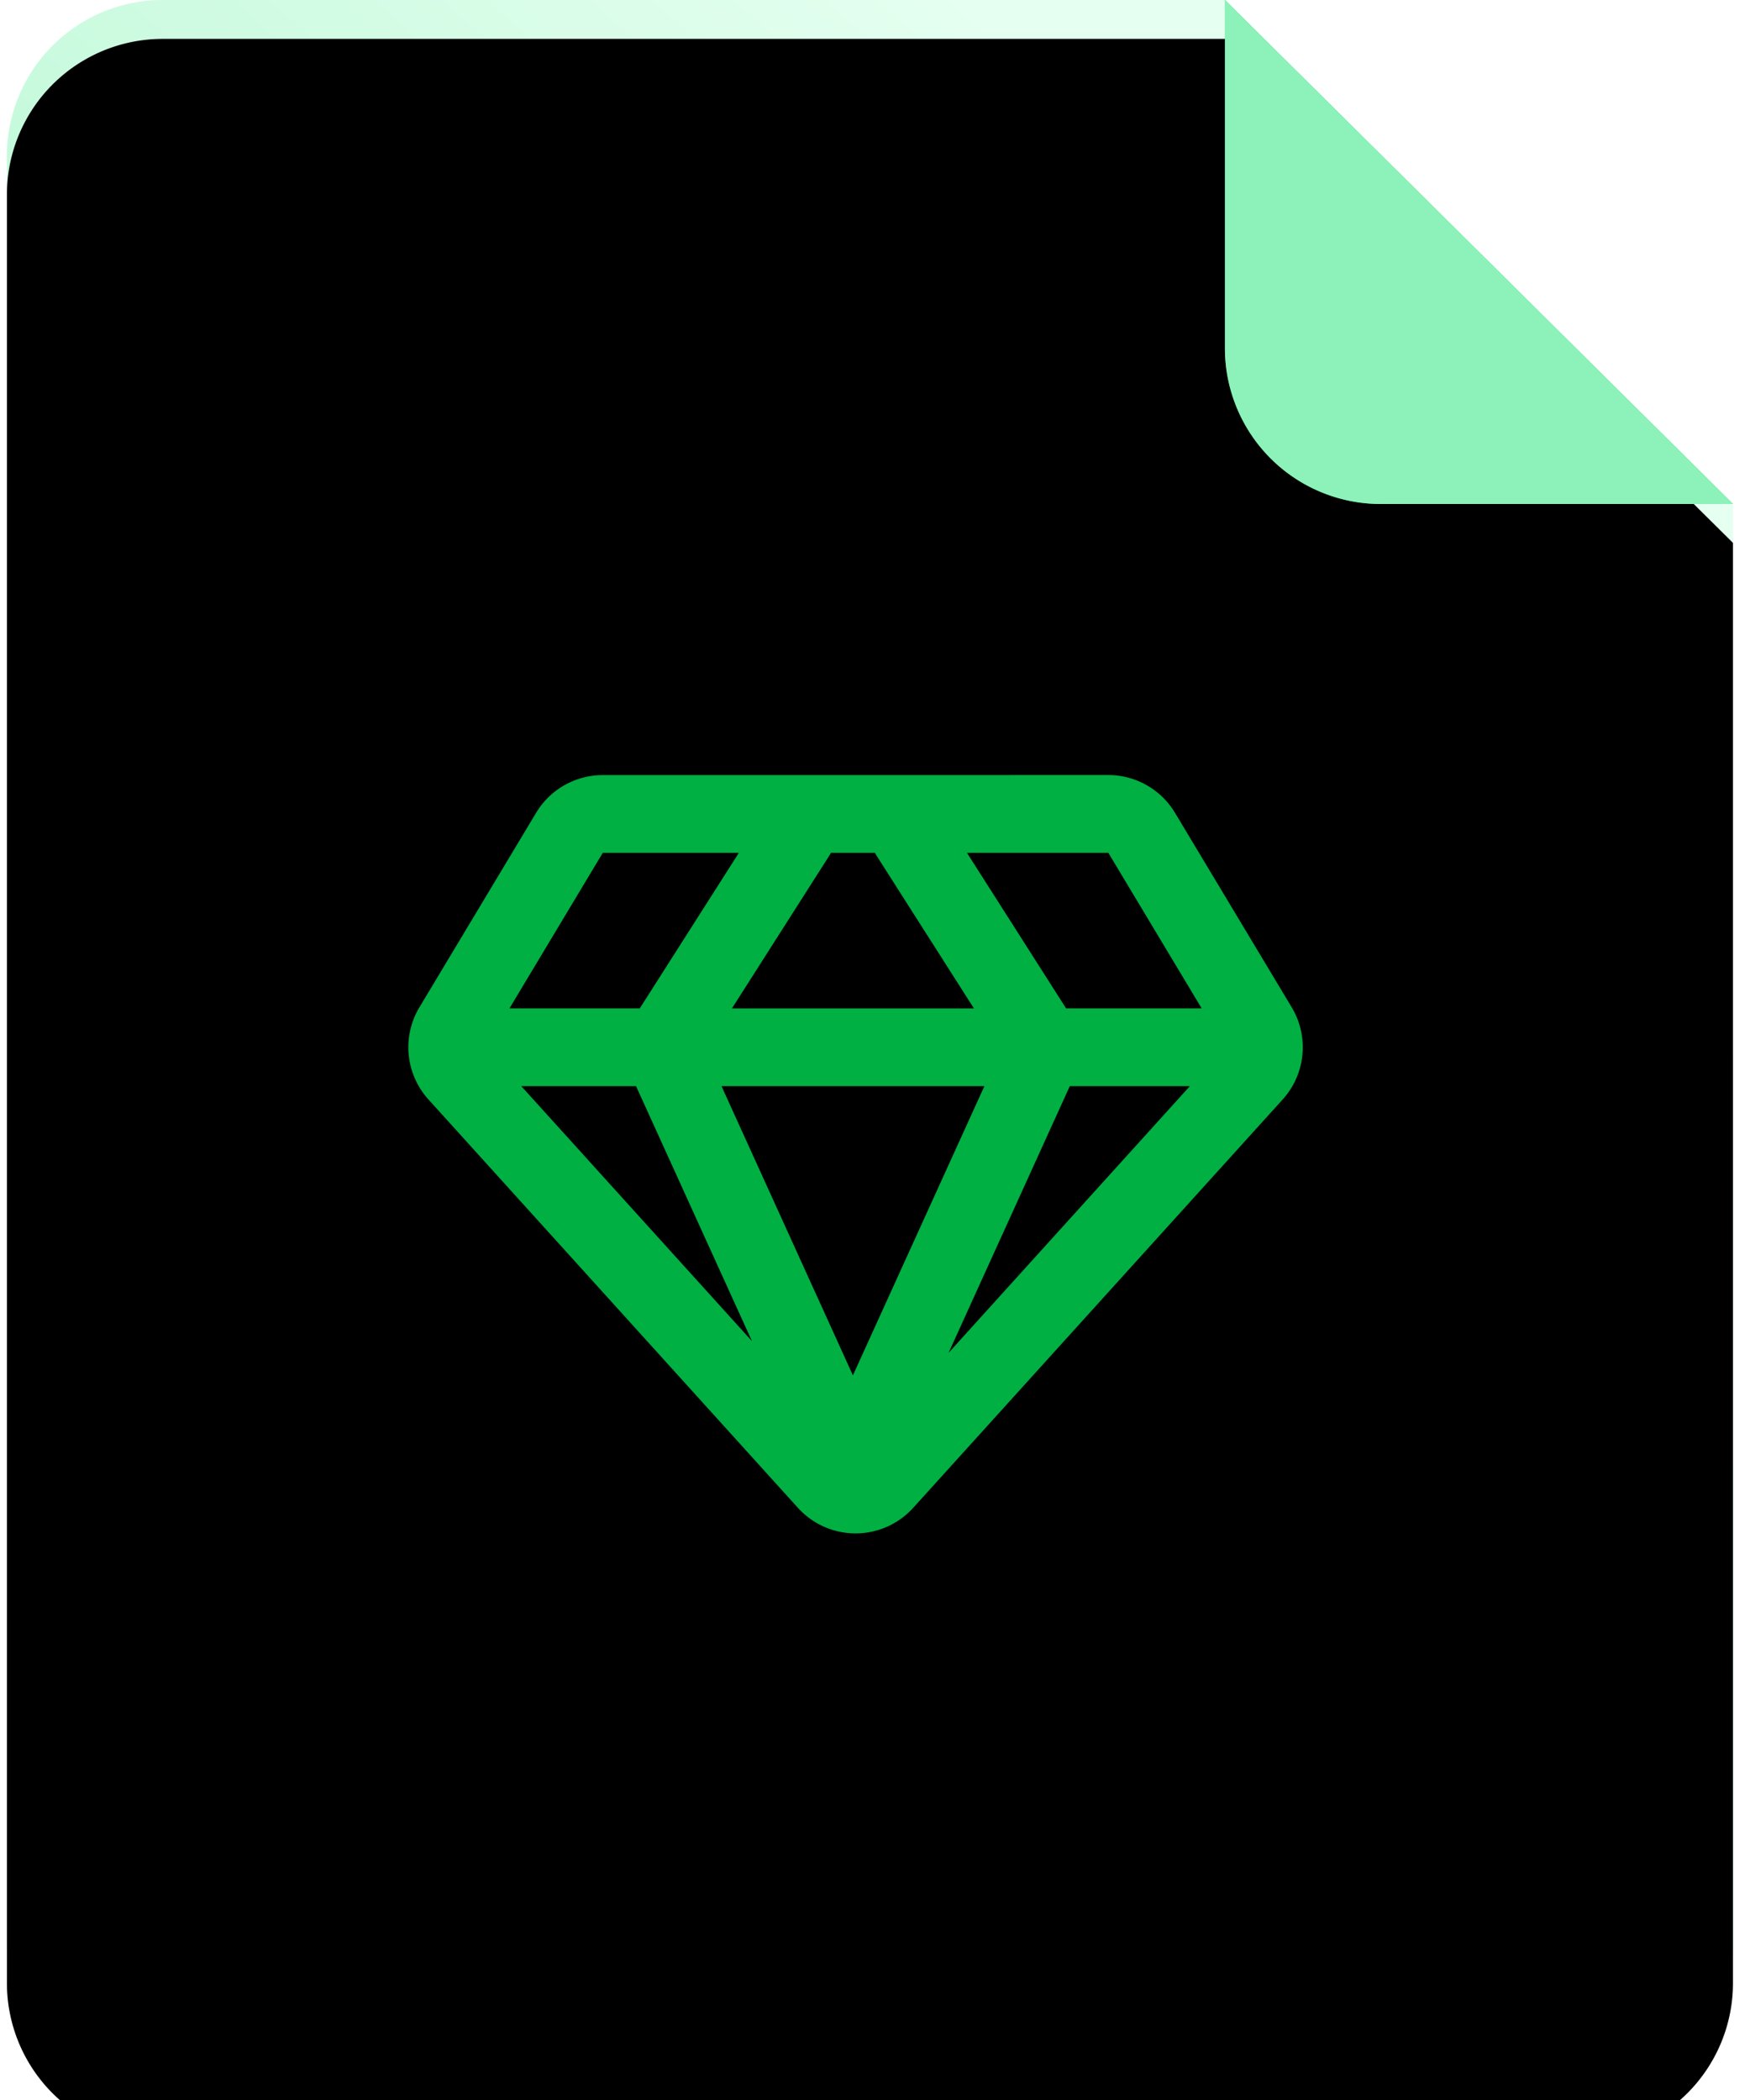<svg width="45" height="54" xmlns="http://www.w3.org/2000/svg" xmlns:xlink="http://www.w3.org/1999/xlink"><defs><linearGradient x1="19.524%" y1="96.198%" x2="77.127%" y2="14.906%" id="a"><stop stop-color="#93F1BC" offset="0%"/><stop stop-color="#E5FFF0" offset="100%"/></linearGradient><filter x="-1.1%" y="-.9%" width="102.3%" height="101.9%" filterUnits="objectBoundingBox" id="c"><feOffset dy="1" in="SourceAlpha" result="shadowOffsetInner1"/><feComposite in="shadowOffsetInner1" in2="SourceAlpha" operator="arithmetic" k2="-1" k3="1" result="shadowInnerInner1"/><feColorMatrix values="0 0 0 0 1 0 0 0 0 1 0 0 0 0 1 0 0 0 0.156 0" in="shadowInnerInner1"/></filter><path d="M44.384 49.994A4.006 4.006 0 0 1 40.378 54H4.006A4.006 4.006 0 0 1 0 49.994V4.006A4.006 4.006 0 0 1 4.006 0H31.32l13.064 12.96v37.034z" id="b"/></defs><g fill="none" fill-rule="evenodd"><g transform="translate(.178)"><use fill="url(#a)" xlink:href="#b"/><use fill="#000" filter="url(#c)" xlink:href="#b"/></g><path d="m31.498 0 13.064 12.96h-9.058a4.006 4.006 0 0 1-4.006-4.006V0z" fill="#02CE5A"/><path d="m31.498 0 13.064 12.96h-9.058a4.006 4.006 0 0 1-4.006-4.006V0z" fill="#8DF2B9"/><path d="M28.5 19.93a2 2 0 0 1 1.715.972l3 5a2 2 0 0 1-.232 2.37l-9.5 10.5a2 2 0 0 1-2.966 0l-9.5-10.5a2 2 0 0 1-.232-2.37l3-5a2 2 0 0 1 1.715-.971zm-3.188 8h-6.759l3.379 7.436 3.38-7.435zm5.283 0h-3.086l-3.117 6.857 6.203-6.856zm-14.239 0h-2.951l5.931 6.556-2.98-6.555zm2.643-6H15.5l-2.4 4h3.351l2.548-4zm9.501 0h-3.635l2.549 4H30.9l-2.4-4zm-6.001 0h-1.133l-.023.044-2.522 3.957h6.223l-2.522-3.957-.023-.043z" fill="#00B042"/></g></svg>